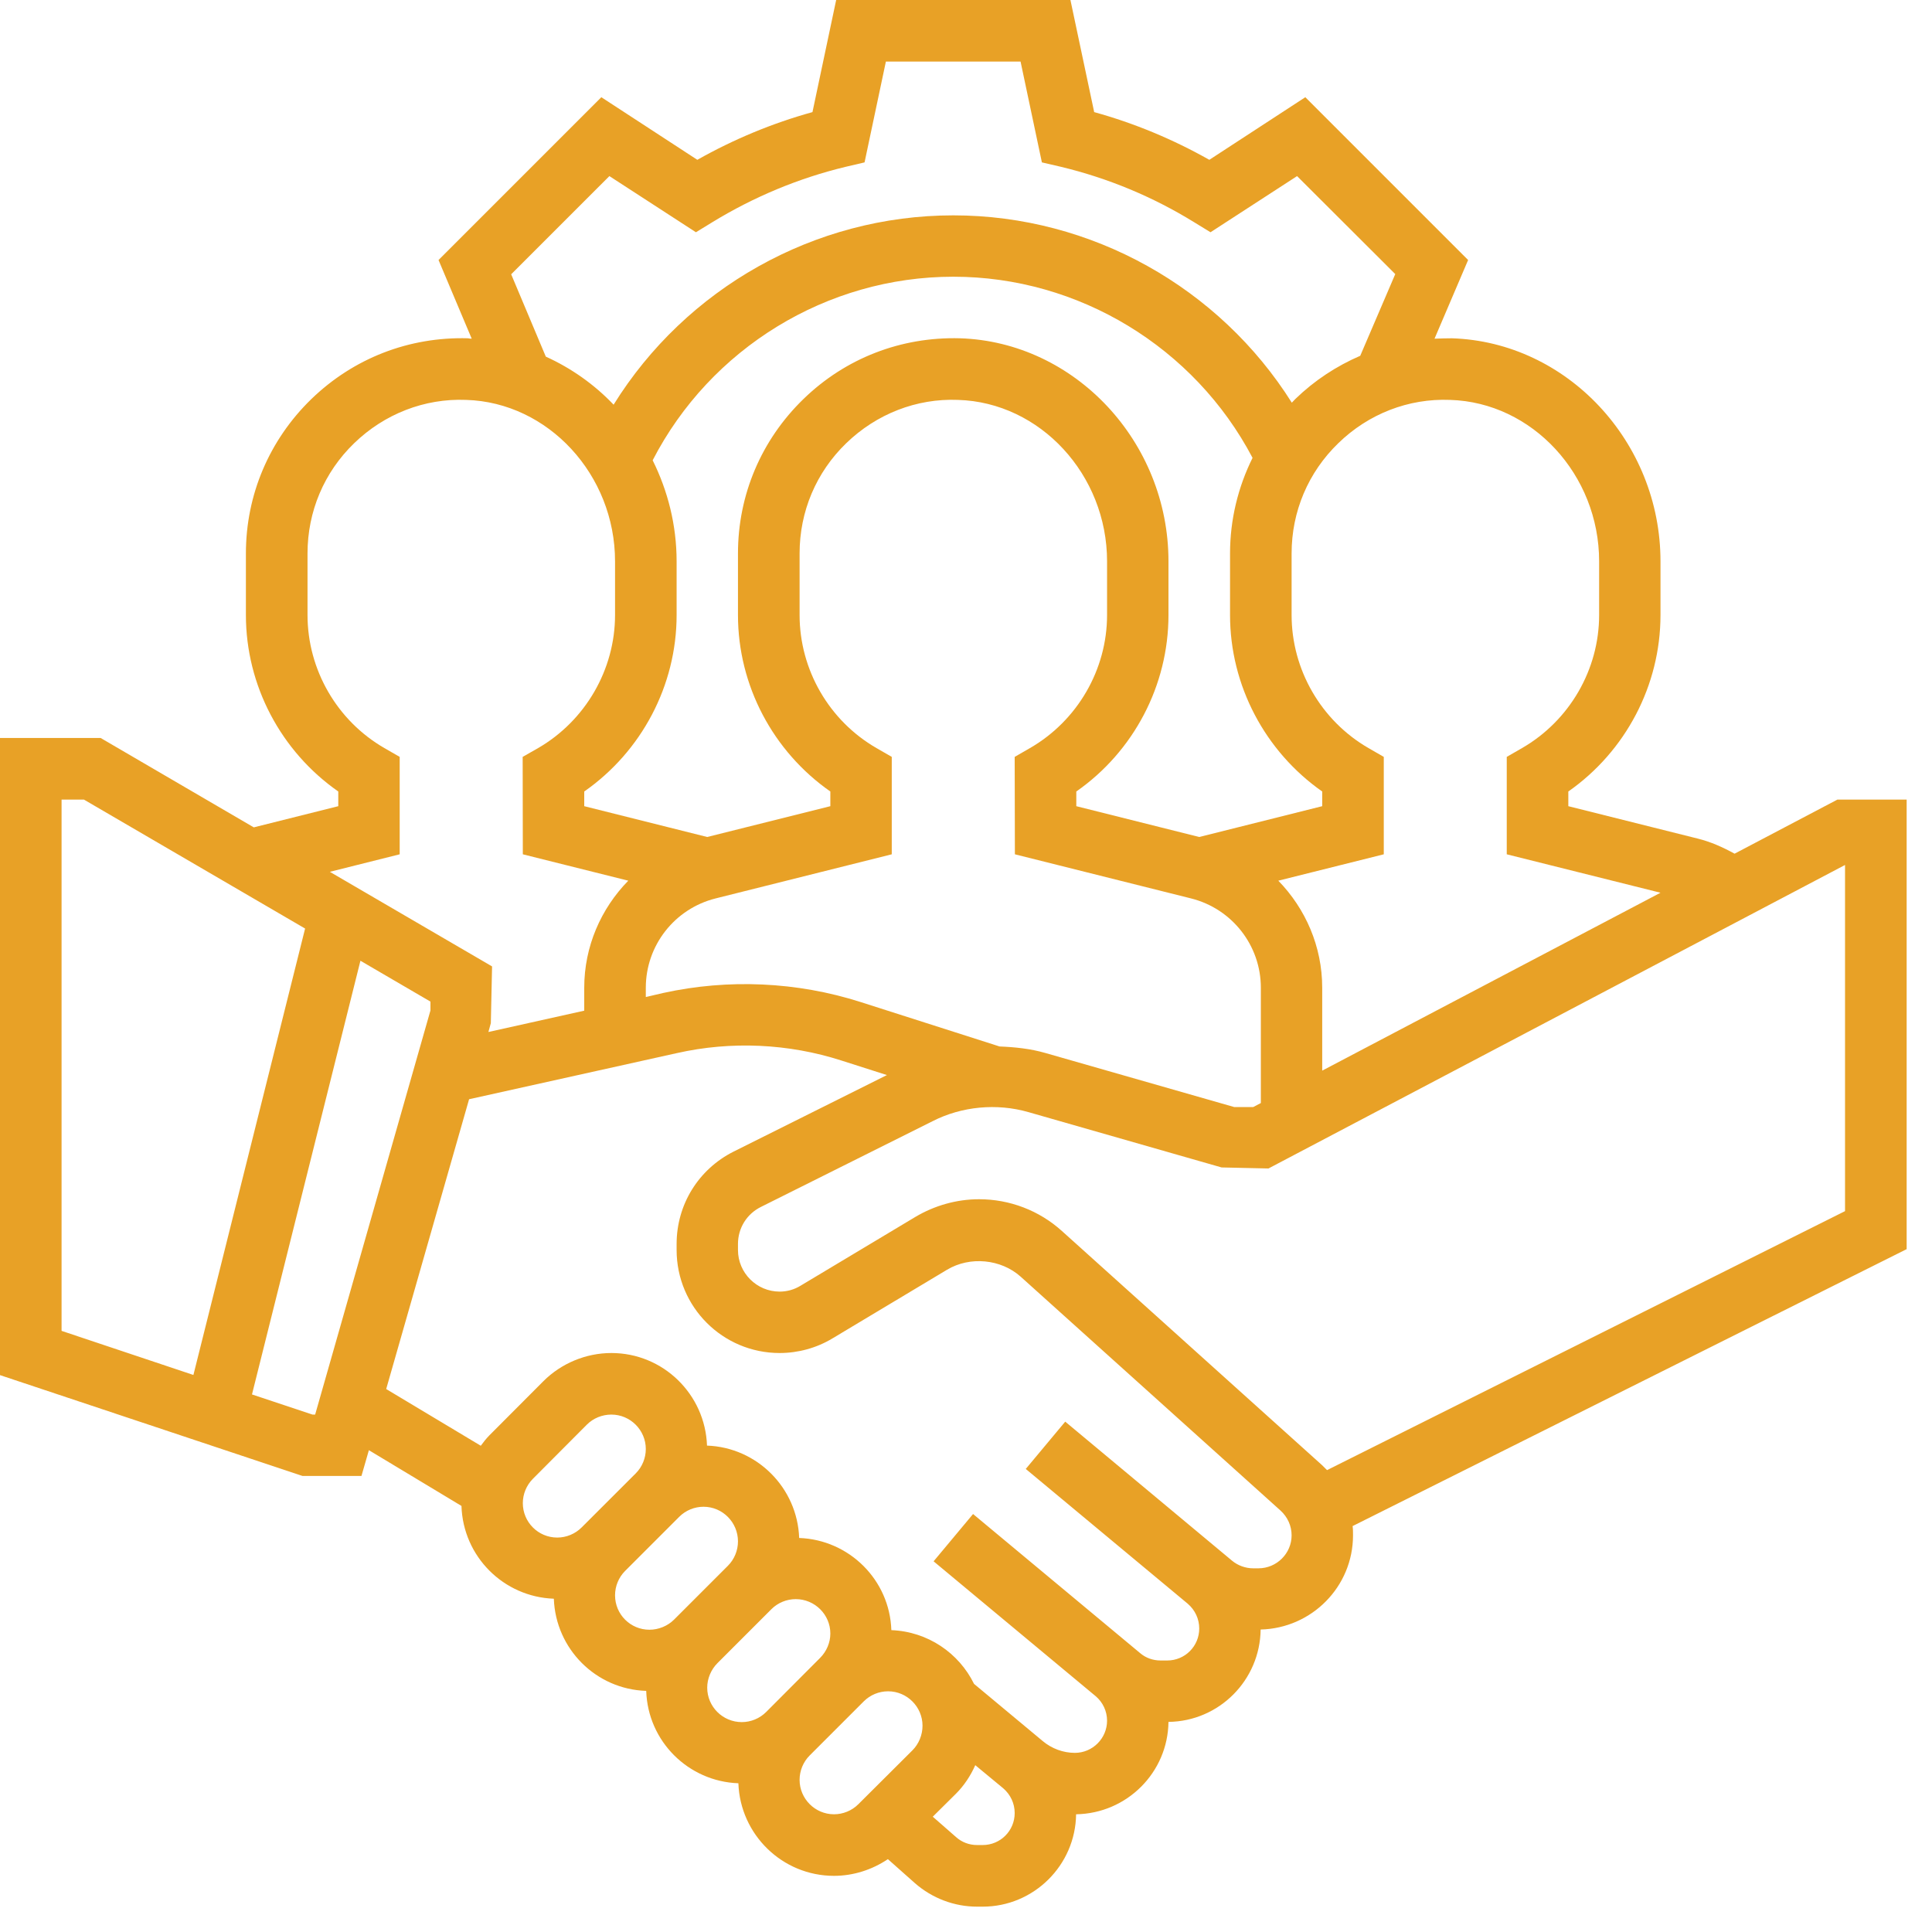 <svg xmlns="http://www.w3.org/2000/svg" xmlns:xlink="http://www.w3.org/1999/xlink" width="50" zoomAndPan="magnify" viewBox="0 0 37.5 37.5" height="50" preserveAspectRatio="xMidYMid meet" version="1.0"><defs><clipPath id="3c1f8d8876"><path d="M 0 0 L 37.008 0 L 37.008 37.008 L 0 37.008 Z M 0 0 " clip-rule="nonzero"/></clipPath></defs><g clip-path="url(#3c1f8d8876)"><path fill="#e8a126" d="M 37.008 15.52 L 35.664 15.52 L 33.668 16.57 C 33.441 16.445 33.207 16.34 32.953 16.277 L 30.441 15.648 L 30.441 15.363 C 31.551 14.586 32.23 13.305 32.23 11.938 L 32.23 10.895 C 32.23 8.574 30.414 6.637 28.18 6.566 C 28.066 6.566 27.957 6.57 27.844 6.574 L 28.496 5.047 L 25.336 1.887 L 23.473 3.102 C 22.766 2.703 22.016 2.391 21.238 2.176 L 20.777 0 L 16.23 0 L 15.77 2.176 C 14.992 2.391 14.242 2.703 13.535 3.102 L 11.672 1.887 L 8.512 5.047 L 9.156 6.574 C 9.129 6.574 9.105 6.57 9.082 6.566 C 7.938 6.535 6.863 6.953 6.043 7.746 C 5.227 8.539 4.773 9.605 4.773 10.742 L 4.773 11.938 C 4.773 13.305 5.453 14.586 6.566 15.363 L 6.566 15.648 L 4.926 16.059 L 1.953 14.324 L 0 14.324 L 0 26.691 L 5.871 28.648 L 7.016 28.648 L 7.16 28.148 L 8.957 29.23 C 8.988 30.211 9.773 30.996 10.75 31.031 C 10.785 32.004 11.566 32.789 12.543 32.82 C 12.574 33.797 13.359 34.578 14.332 34.613 C 14.367 35.609 15.184 36.41 16.188 36.41 C 16.562 36.41 16.926 36.293 17.234 36.086 L 17.762 36.555 C 18.094 36.844 18.52 37.008 18.965 37.008 L 19.074 37.008 C 20.066 37.008 20.875 36.203 20.887 35.215 C 21.871 35.199 22.668 34.406 22.68 33.422 C 23.664 33.41 24.457 32.613 24.469 31.629 C 25.461 31.605 26.262 30.797 26.262 29.801 C 26.262 29.738 26.262 29.68 26.254 29.621 L 37.008 24.246 Z M 31.039 10.895 L 31.039 11.938 C 31.039 12.996 30.465 13.988 29.543 14.52 L 29.246 14.691 L 29.246 16.582 L 32.23 17.328 L 25.664 20.781 L 25.664 19.172 C 25.664 18.371 25.34 17.637 24.812 17.094 L 26.859 16.582 L 26.859 14.691 L 26.562 14.52 C 25.641 13.988 25.07 12.996 25.07 11.938 L 25.07 10.742 C 25.07 9.93 25.391 9.168 25.977 8.602 C 26.559 8.035 27.336 7.73 28.145 7.762 C 29.742 7.809 31.039 9.215 31.039 10.895 Z M 19.402 20.312 L 16.703 19.449 C 15.469 19.055 14.137 18.996 12.875 19.273 L 12.535 19.352 L 12.535 19.172 C 12.535 18.352 13.094 17.637 13.891 17.438 L 17.309 16.582 L 17.309 14.691 L 17.012 14.52 C 16.09 13.988 15.52 12.996 15.52 11.938 L 15.52 10.742 C 15.52 9.93 15.84 9.168 16.426 8.602 C 17.012 8.035 17.789 7.73 18.594 7.762 C 20.191 7.809 21.488 9.215 21.488 10.895 L 21.488 11.938 C 21.488 12.996 20.914 13.988 19.992 14.52 L 19.695 14.691 L 19.699 16.582 L 23.117 17.438 C 23.914 17.637 24.473 18.352 24.473 19.172 L 24.473 21.41 L 24.324 21.488 L 23.957 21.488 L 20.289 20.438 C 20 20.355 19.703 20.324 19.402 20.312 Z M 12.668 8.934 C 13.789 6.762 16.047 5.371 18.504 5.371 C 20.938 5.371 23.184 6.742 24.312 8.887 C 24.031 9.453 23.875 10.086 23.875 10.742 L 23.875 11.938 C 23.875 13.305 24.555 14.586 25.664 15.363 L 25.664 15.648 L 23.277 16.246 L 20.891 15.648 L 20.891 15.363 C 22.004 14.586 22.68 13.305 22.68 11.938 L 22.68 10.895 C 22.68 8.574 20.863 6.637 18.633 6.566 C 17.488 6.535 16.41 6.953 15.594 7.746 C 14.777 8.539 14.324 9.605 14.324 10.742 L 14.324 11.938 C 14.324 13.305 15.004 14.586 16.117 15.363 L 16.117 15.648 L 13.727 16.246 L 11.34 15.648 L 11.34 15.363 C 12.453 14.586 13.133 13.305 13.133 11.938 L 13.133 10.895 C 13.133 10.191 12.961 9.523 12.668 8.934 Z M 9.922 5.324 L 11.828 3.418 L 13.508 4.508 L 13.828 4.312 C 14.633 3.82 15.504 3.457 16.414 3.238 L 16.781 3.152 L 17.195 1.195 L 19.809 1.195 L 20.223 3.152 L 20.594 3.238 C 21.504 3.457 22.371 3.816 23.176 4.312 L 23.496 4.508 L 25.176 3.418 L 27.082 5.32 L 26.402 6.906 C 25.941 7.105 25.516 7.383 25.145 7.742 C 25.117 7.77 25.098 7.793 25.074 7.816 C 23.668 5.582 21.184 4.18 18.504 4.18 C 15.805 4.18 13.312 5.598 11.91 7.855 C 11.535 7.461 11.086 7.145 10.594 6.922 Z M 7.758 16.582 L 7.758 14.691 L 7.461 14.52 C 6.539 13.988 5.969 12.996 5.969 11.938 L 5.969 10.742 C 5.969 9.93 6.289 9.168 6.875 8.602 C 7.461 8.035 8.238 7.73 9.047 7.762 C 10.641 7.809 11.938 9.215 11.938 10.895 L 11.938 11.938 C 11.938 12.996 11.363 13.988 10.445 14.52 L 10.145 14.691 L 10.148 16.582 L 12.195 17.094 C 11.664 17.637 11.34 18.371 11.34 19.172 L 11.34 19.617 L 9.48 20.031 L 9.527 19.859 L 9.551 18.758 L 6.402 16.922 Z M 1.195 15.52 L 1.629 15.52 L 5.922 18.023 L 3.754 26.688 L 1.195 25.832 Z M 6.066 27.457 L 4.891 27.066 L 6.996 18.648 L 8.355 19.441 L 8.355 19.613 L 6.117 27.457 Z M 10.148 29.176 C 10.148 29 10.219 28.828 10.344 28.703 L 11.391 27.652 C 11.516 27.527 11.688 27.457 11.867 27.457 C 12.234 27.457 12.535 27.758 12.535 28.125 C 12.535 28.301 12.465 28.473 12.34 28.598 L 11.289 29.648 C 11.164 29.773 10.992 29.844 10.816 29.844 C 10.445 29.844 10.148 29.543 10.148 29.176 Z M 11.938 30.965 C 11.938 30.789 12.008 30.617 12.133 30.492 L 13.184 29.441 C 13.309 29.316 13.48 29.246 13.656 29.246 C 14.023 29.246 14.324 29.547 14.324 29.918 C 14.324 30.094 14.254 30.266 14.129 30.391 L 13.082 31.438 C 12.957 31.562 12.781 31.633 12.605 31.633 C 12.238 31.633 11.938 31.336 11.938 30.965 Z M 13.727 32.758 C 13.727 32.582 13.801 32.406 13.926 32.281 L 14.973 31.234 C 15.098 31.109 15.27 31.039 15.445 31.039 C 15.816 31.039 16.117 31.34 16.117 31.707 C 16.117 31.883 16.043 32.055 15.918 32.18 L 14.871 33.23 C 14.746 33.355 14.574 33.426 14.398 33.426 C 14.027 33.426 13.727 33.125 13.727 32.758 Z M 16.188 35.215 C 15.82 35.215 15.52 34.914 15.52 34.547 C 15.52 34.371 15.59 34.199 15.715 34.074 L 16.766 33.023 C 16.891 32.898 17.062 32.828 17.238 32.828 C 17.605 32.828 17.906 33.129 17.906 33.496 C 17.906 33.672 17.836 33.848 17.711 33.973 L 16.66 35.02 C 16.535 35.145 16.363 35.215 16.188 35.215 Z M 19.074 35.812 L 18.965 35.812 C 18.812 35.812 18.668 35.758 18.555 35.656 L 18.105 35.262 L 18.555 34.816 C 18.715 34.656 18.84 34.465 18.93 34.262 L 19.473 34.711 C 19.613 34.832 19.695 35.004 19.695 35.191 C 19.695 35.535 19.418 35.812 19.074 35.812 Z M 24.426 30.441 L 24.324 30.441 C 24.176 30.441 24.027 30.387 23.914 30.293 L 20.676 27.594 L 19.91 28.512 L 23.055 31.129 C 23.195 31.25 23.277 31.422 23.277 31.609 C 23.277 31.953 23 32.23 22.656 32.23 L 22.527 32.23 C 22.379 32.23 22.238 32.18 22.129 32.086 L 18.887 29.387 L 18.121 30.305 L 21.266 32.922 C 21.406 33.039 21.488 33.215 21.488 33.398 C 21.488 33.742 21.207 34.023 20.863 34.023 C 20.637 34.023 20.414 33.941 20.238 33.793 L 18.906 32.684 C 18.613 32.086 18.008 31.668 17.301 31.641 C 17.27 30.668 16.484 29.887 15.512 29.852 C 15.477 28.879 14.695 28.094 13.723 28.059 C 13.688 27.062 12.871 26.262 11.867 26.262 C 11.375 26.262 10.895 26.461 10.547 26.809 L 9.5 27.859 C 9.438 27.922 9.383 27.992 9.332 28.062 L 7.496 26.961 L 9.105 21.336 L 13.137 20.441 C 14.191 20.203 15.305 20.254 16.336 20.586 L 17.215 20.867 L 14.234 22.355 C 13.555 22.699 13.133 23.383 13.133 24.145 L 13.133 24.262 C 13.133 25.367 14.027 26.262 15.133 26.262 C 15.492 26.262 15.852 26.164 16.16 25.977 L 18.383 24.645 C 18.828 24.379 19.43 24.438 19.812 24.781 L 24.855 29.32 C 24.992 29.445 25.07 29.617 25.07 29.801 C 25.07 30.152 24.781 30.441 24.426 30.441 Z M 35.812 23.508 L 25.758 28.535 C 25.723 28.5 25.691 28.469 25.656 28.434 L 20.613 23.895 C 20.172 23.496 19.598 23.277 19.004 23.277 C 18.57 23.277 18.141 23.398 17.766 23.621 L 15.543 24.953 C 15.418 25.031 15.277 25.07 15.133 25.07 C 14.688 25.07 14.324 24.707 14.324 24.262 L 14.324 24.145 C 14.324 23.836 14.496 23.562 14.77 23.426 L 18.102 21.762 C 18.668 21.473 19.348 21.41 19.961 21.586 L 23.711 22.66 L 24.621 22.68 L 35.812 16.789 Z M 35.812 23.508 " fill-opacity="1" fill-rule="nonzero"/></g></svg>